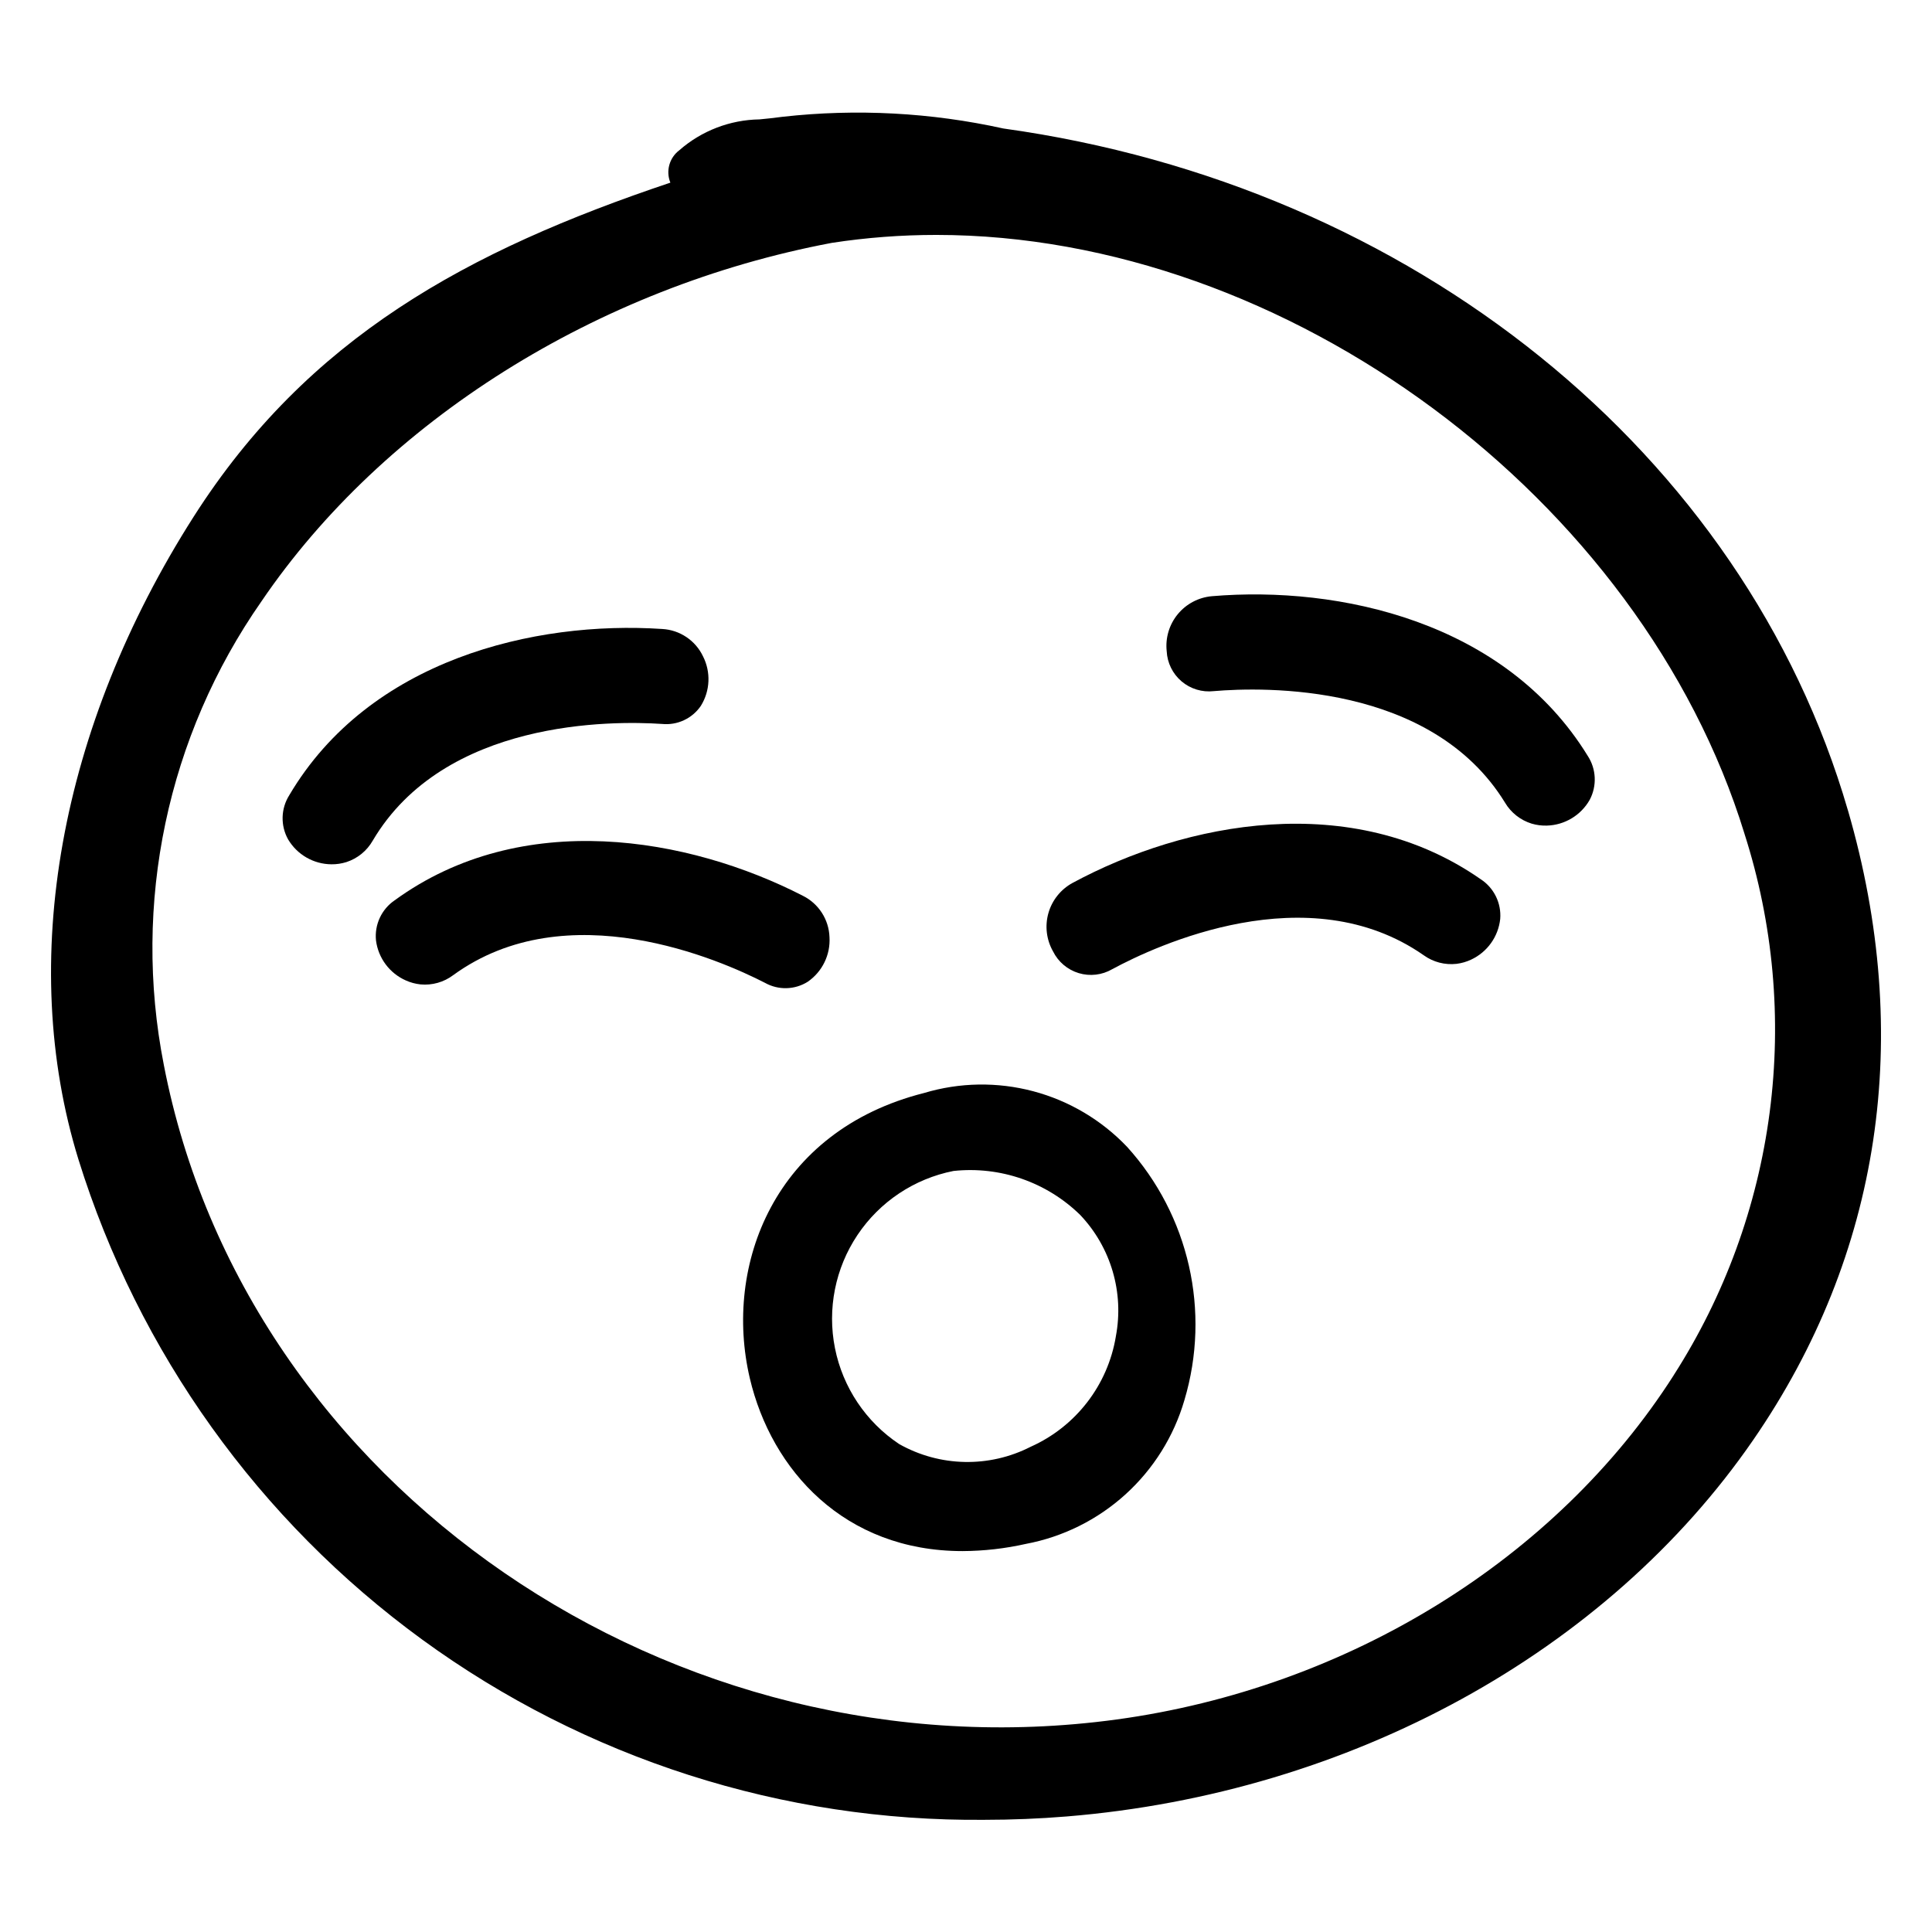 <?xml version="1.0" encoding="UTF-8"?>
<!-- The Best Svg Icon site in the world: iconSvg.co, Visit us! https://iconsvg.co -->
<svg fill="#000000" width="800px" height="800px" version="1.1" viewBox="144 144 512 512" xmlns="http://www.w3.org/2000/svg">
 <g>
  <path d="m633.71 358.73c-27.488-94.672-115.44-165.61-223.82-180.68-19.16-4.231-38.887-5.281-58.391-3.113-2.414 0.328-4.441 0.531-6.242 0.703-7.824 0.125-15.352 3.023-21.234 8.18-2.644 1.992-3.617 5.516-2.367 8.582-53.805 18.059-96.062 41.031-126.36 88.566-35.555 55.801-46.68 117.86-30.516 170.27 15.902 51.113 47.852 95.746 91.113 127.27s95.531 48.277 149.06 47.762c7.188 0 14.508-0.301 21.75-0.891 75.105-6.156 143.12-43.457 181.93-99.793 33.844-49.121 42.52-106.82 25.086-166.86zm-46.18 149.76c-31.148 48.746-86.34 82.836-147.64 91.195-117.59 15.988-230.88-61.793-252.47-173.45-8.43-42.777 0.91-87.141 25.875-122.88 32.453-47.758 89.012-83.277 151.14-94.992 9.172-1.406 18.438-2.109 27.715-2.106 92.762 0 186.83 69.707 214.16 158.7h-0.004c7.641 23.832 9.914 49.055 6.668 73.867s-11.938 48.598-25.453 69.66z"/>
  <path d="m536.41 377.01c-34.207-23.852-78.324-15.133-108.18 0.98-3.113 1.699-5.418 4.574-6.387 7.984-0.973 3.41-0.531 7.07 1.223 10.152 1.375 2.781 3.84 4.867 6.809 5.762s6.176 0.52 8.859-1.035c11.621-6.281 51.934-25.074 82.566-3.699l0.004 0.004c2.512 1.809 5.609 2.617 8.688 2.273 1.344-0.168 2.648-0.543 3.871-1.121 4.277-1.992 7.203-6.078 7.707-10.77 0.34-4.191-1.641-8.23-5.16-10.531z"/>
  <path d="m358.08 404.16c3.852-2.664 6.027-7.152 5.742-11.828-0.168-4.664-2.875-8.863-7.055-10.941-30.195-15.508-74.457-23.344-108.18 1.203-3.473 2.367-5.371 6.449-4.945 10.633 0.598 4.68 3.606 8.707 7.926 10.609 1.23 0.551 2.547 0.902 3.891 1.043 3.082 0.285 6.164-0.59 8.637-2.449 30.207-21.988 70.879-4.008 82.625 2.031 3.559 1.992 7.918 1.879 11.363-0.301z"/>
  <path d="m465.16 302c-3.535 0.312-6.793 2.035-9.043 4.773-2.254 2.738-3.309 6.269-2.93 9.797 0.148 3.098 1.578 5.992 3.941 8 2.367 2.004 5.457 2.941 8.539 2.586 13.16-1.121 57.625-2.262 77.184 29.562h-0.004c1.586 2.664 4.102 4.644 7.062 5.555 1.297 0.383 2.644 0.559 3.996 0.52 4.719-0.121 9.027-2.699 11.367-6.801 1.98-3.707 1.777-8.203-0.531-11.715-21.848-35.52-65.777-45.133-99.582-42.277z"/>
  <path d="m319.42 335.85c4.055 0.418 8.012-1.418 10.309-4.785 2.477-3.977 2.695-8.957 0.574-13.137-2.004-4.211-6.156-6.992-10.816-7.242-33.871-2.25-77.605 8.125-98.82 44.039v0.004c-2.246 3.551-2.367 8.051-0.316 11.719 2.406 4.062 6.762 6.562 11.484 6.598 1.352 0.016 2.695-0.184 3.984-0.59 2.941-0.961 5.422-2.984 6.957-5.676 19-32.172 63.465-31.812 76.645-30.93z"/>
  <path d="m388.91 433.65c-39.66 10.004-53.258 45.617-46.195 75.629 5.719 24.281 25.023 45.781 56.367 45.777 5.644-0.027 11.266-0.664 16.77-1.902 9.844-1.848 18.984-6.391 26.406-13.121 7.418-6.731 12.832-15.383 15.629-25.004 7.008-23.492 1.242-48.938-15.207-67.113-6.773-7.109-15.379-12.207-24.871-14.727-9.492-2.516-19.492-2.359-28.898 0.461zm50.805 64.508v-0.004c-2.133 12.922-10.609 23.906-22.566 29.25-11.004 5.629-24.098 5.359-34.863-0.715-8.82-5.875-14.941-15.02-17.012-25.41-2.074-10.395 0.074-21.188 5.969-29.996 5.891-8.809 15.047-14.914 25.445-16.965 12.379-1.324 24.699 2.957 33.59 11.668 8.133 8.582 11.645 20.551 9.434 32.168z"/>
 </g>
</svg>